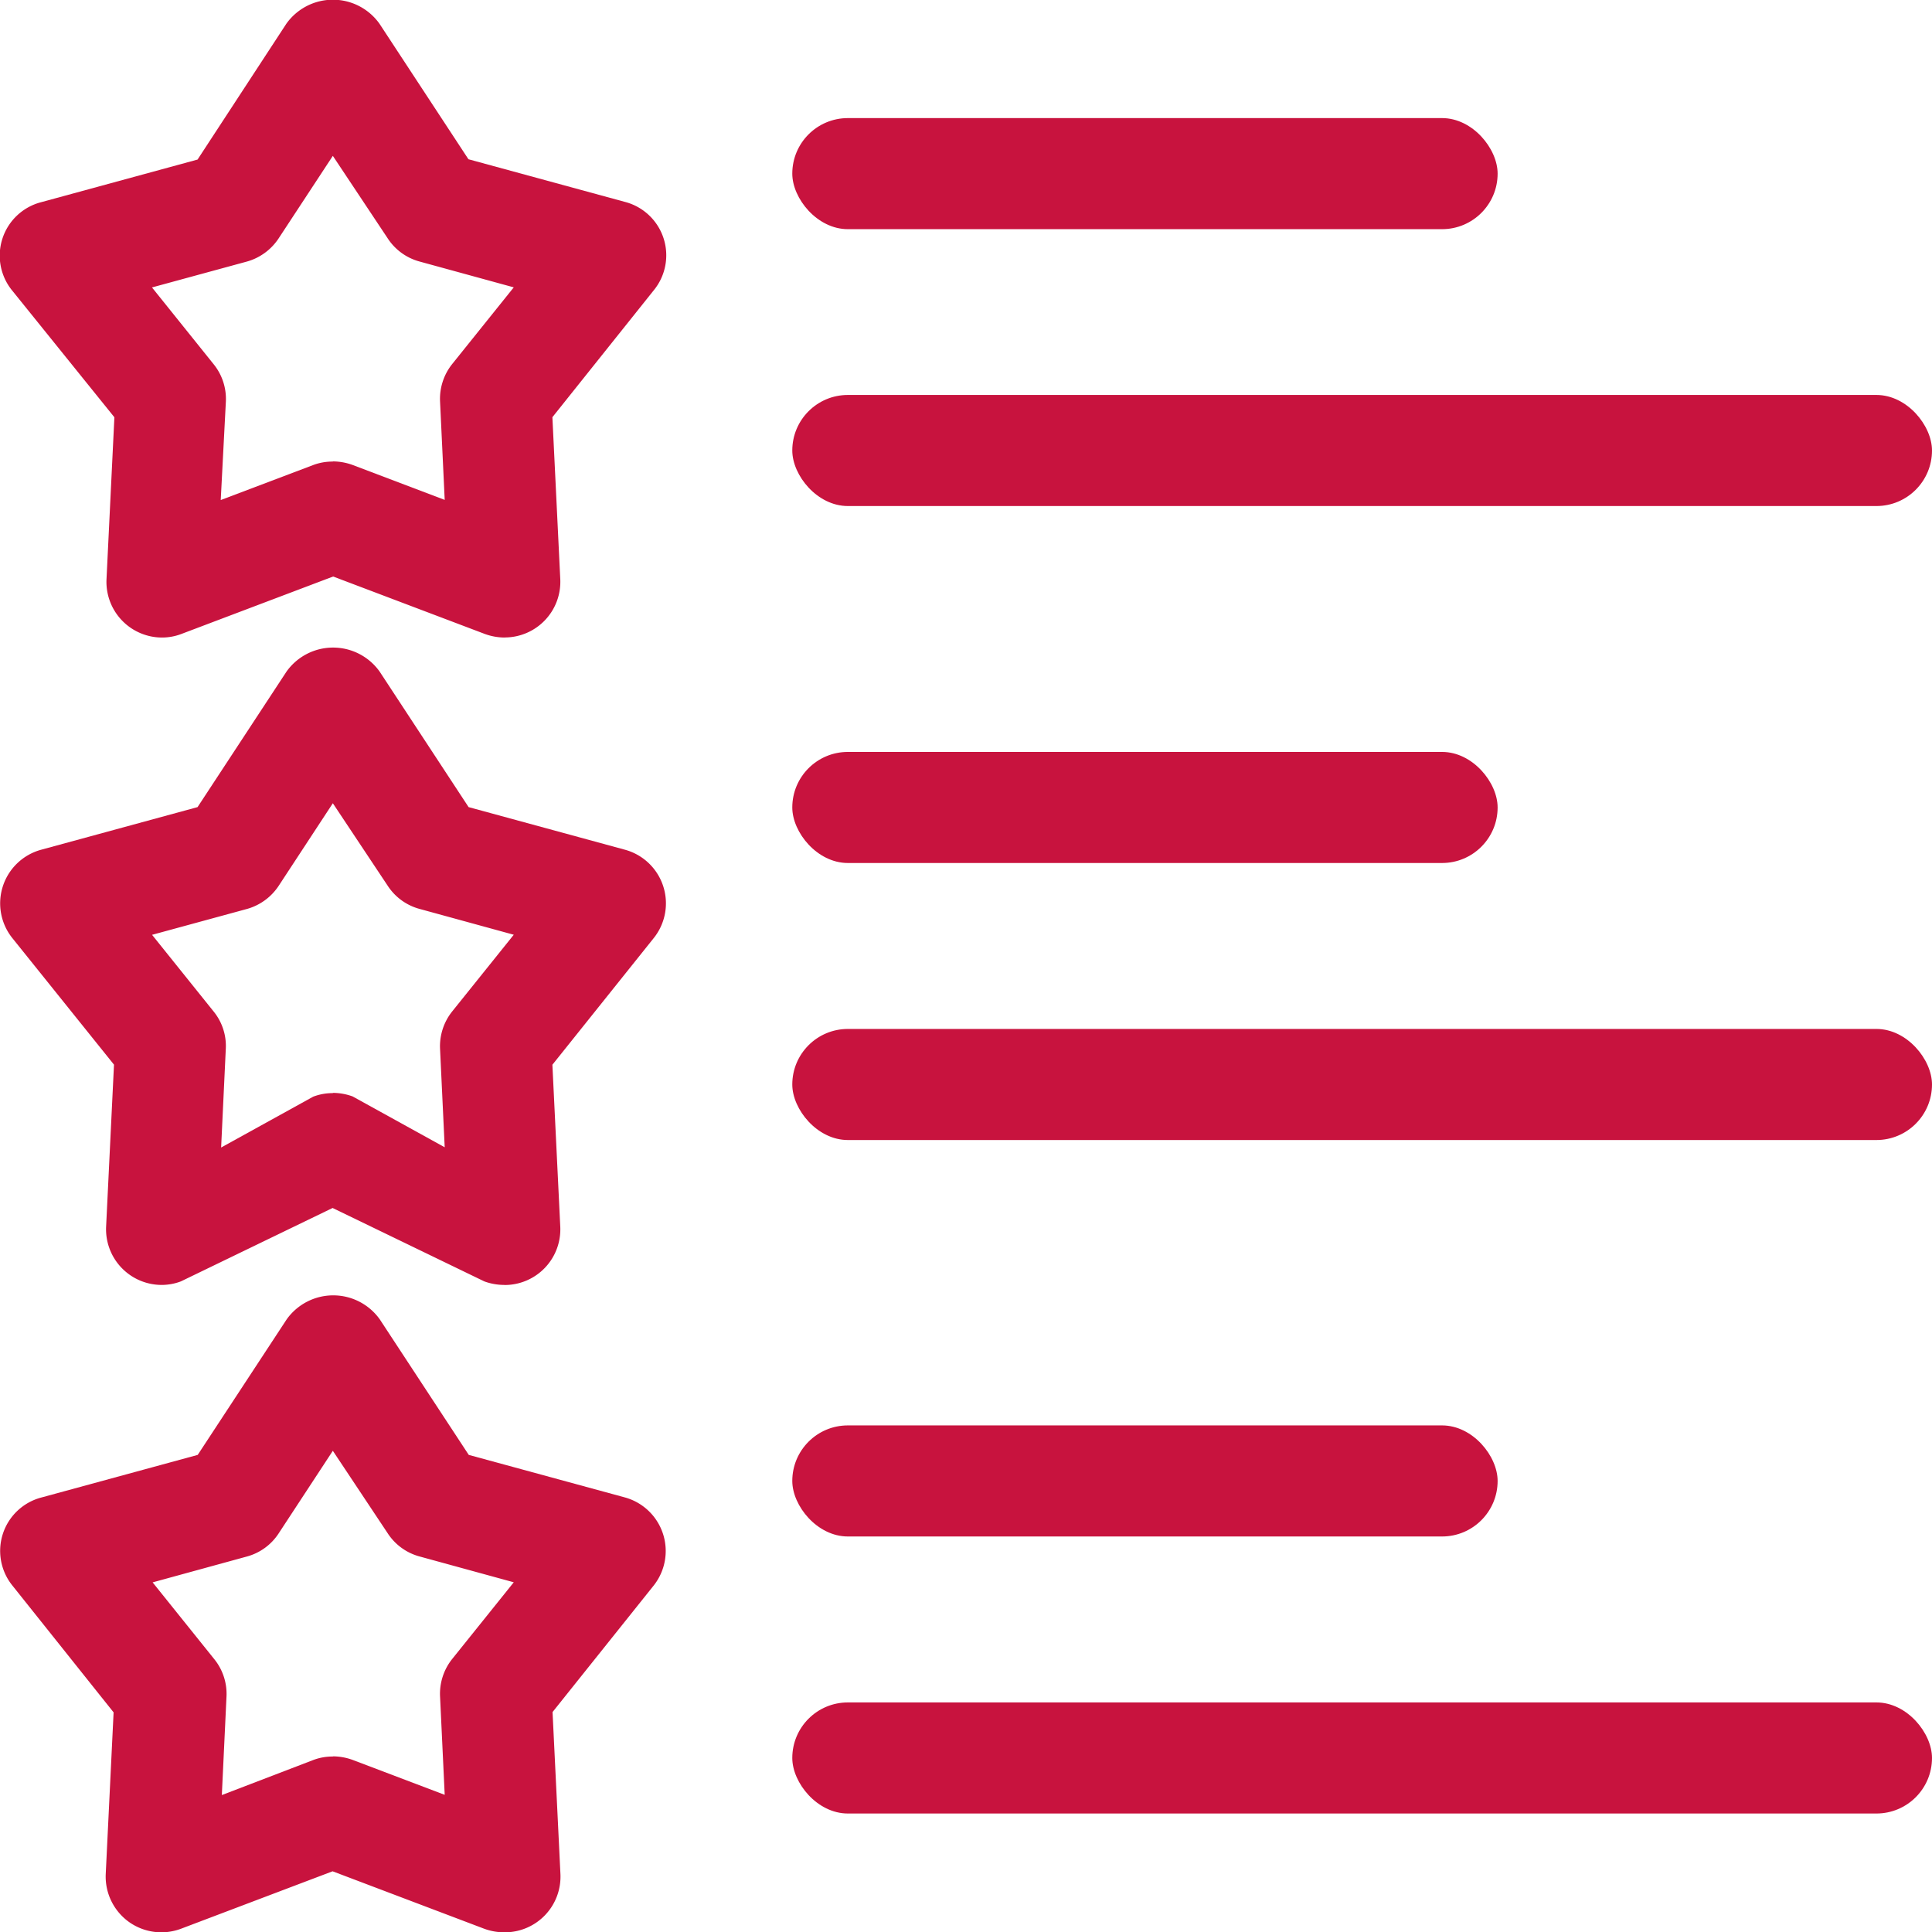 <svg xmlns="http://www.w3.org/2000/svg" width="24.507" height="24.511" viewBox="0 0 24.507 24.511">
  <g id="icon_feature" transform="translate(0)">
    <g id="グループ_60" data-name="グループ 60" transform="translate(0)">
      <path id="パス_292" data-name="パス 292" d="M6.4,8.087a.737.737,0,0,1-.249-.045L4.226,7.313,2.3,8.042a.69.69,0,0,1-.249.045.706.706,0,0,1-.7-.739l.1-2.055L.155,3.686A.7.7,0,0,1,.521,2.565l1.985-.541L3.633.3a.725.725,0,0,1,1.18,0l1.129,1.72,1.985.541a.7.7,0,0,1,.366,1.121L7.007,5.292l.1,2.055a.706.706,0,0,1-.7.739ZM4.224,5.853a.737.737,0,0,1,.249.045l1.168.443L5.582,5.093a.707.707,0,0,1,.153-.474l.782-.974-1.2-.329a.7.7,0,0,1-.4-.294L4.222,1.977,3.535,3.023a.712.712,0,0,1-.4.294l-1.207.329.782.974a.7.7,0,0,1,.155.476L2.8,6.343,3.97,5.9a.69.69,0,0,1,.249-.045Z" transform="translate(0)" fill="#c8133e"/>
      <path id="パス_293" data-name="パス 293" d="M9.02,3.876a.5.5,0,0,0-.345-.329L6.616,2.985,5.446,1.2a.52.52,0,0,0-.839,0L3.436,2.985l-2.059.562a.5.5,0,0,0-.259.8L2.454,6.01l-.1,2.132a.5.5,0,0,0,.5.527.488.488,0,0,0,.178-.033l2-.756,2,.756a.5.5,0,0,0,.68-.494L7.6,6.01,8.938,4.345a.5.5,0,0,0,.086-.47ZM6.7,5.532a.509.509,0,0,0-.11.339l.074,1.556L5.2,6.876a.5.5,0,0,0-.355,0l-1.458.551.074-1.556a.5.5,0,0,0-.11-.339L2.374,4.317l1.5-.41A.5.5,0,0,0,4.165,3.7l.856-1.3.856,1.3a.5.5,0,0,0,.288.208l1.5.41L6.694,5.532Z" transform="translate(-0.802 -0.786)" fill="#c8133e"/>
    </g>
    <g id="グループ_61" data-name="グループ 61" transform="translate(0.002 8.214)">
      <path id="パス_294" data-name="パス 294" d="M6.4,48.305a.736.736,0,0,1-.249-.045l-1.924-.931-1.924.931a.69.69,0,0,1-.249.045.706.706,0,0,1-.7-.739l.1-2.055L.165,43.906a.705.705,0,0,1,.364-1.121l1.985-.541,1.129-1.72a.725.725,0,0,1,1.18,0l1.129,1.72,1.985.541A.705.705,0,0,1,8.3,43.906L7.015,45.512l.1,2.055a.706.706,0,0,1-.7.739ZM4.232,45.869a.737.737,0,0,1,.249.045l1.168.645L5.59,45.311a.707.707,0,0,1,.153-.474l.782-.974-1.2-.329a.7.7,0,0,1-.4-.294L4.23,42.195l-.686,1.046a.712.712,0,0,1-.4.294l-1.207.329.782.974a.692.692,0,0,1,.153.476l-.059,1.248,1.168-.645a.69.69,0,0,1,.249-.045Z" transform="translate(-0.01 -40.22)" fill="#c8133e"/>
      <path id="パス_295" data-name="パス 295" d="M9.02,44.1a.5.5,0,0,0-.345-.329l-2.059-.562L5.446,41.42a.52.52,0,0,0-.839,0l-1.17,1.785-2.059.562a.5.5,0,0,0-.259.8L2.454,46.23l-.1,2.132a.5.5,0,0,0,.68.494l2-.756,2,.756a.488.488,0,0,0,.178.033.5.5,0,0,0,.5-.527L7.6,46.23l1.336-1.664a.5.5,0,0,0,.086-.47ZM6.7,45.75a.509.509,0,0,0-.11.339l.074,1.556L5.2,47.094a.5.5,0,0,0-.355,0l-1.458.551.074-1.556a.5.5,0,0,0-.11-.339l-.976-1.215,1.5-.41a.5.5,0,0,0,.288-.208l.856-1.3.856,1.3a.5.5,0,0,0,.288.208l1.5.41L6.694,45.75Z" transform="translate(-0.804 -41.006)" fill="#c8133e"/>
    </g>
    <g id="グループ_62" data-name="グループ 62" transform="translate(0.002 16.426)">
      <path id="パス_296" data-name="パス 296" d="M6.4,88.515a.736.736,0,0,1-.249-.045l-1.924-.729-1.924.729a.708.708,0,0,1-.664-.09.709.709,0,0,1-.29-.6l.1-2.055L.165,84.116A.7.7,0,0,1,.531,83l1.985-.541,1.129-1.72a.725.725,0,0,1,1.18,0l1.129,1.72L7.94,83A.705.705,0,0,1,8.3,84.116L7.017,85.721l.1,2.055a.706.706,0,0,1-.7.739ZM4.232,86.283a.737.737,0,0,1,.249.045l1.168.443L5.59,85.523a.707.707,0,0,1,.153-.474l.782-.974-1.2-.329a.7.7,0,0,1-.4-.294L4.23,82.407l-.686,1.046a.7.7,0,0,1-.4.294l-1.2.329.782.974a.7.7,0,0,1,.155.476l-.059,1.248L3.98,86.33a.69.69,0,0,1,.249-.045Z" transform="translate(-0.01 -80.43)" fill="#c8133e"/>
      <path id="パス_297" data-name="パス 297" d="M9.02,84.306a.5.5,0,0,0-.345-.329l-2.059-.562L5.446,81.63a.52.52,0,0,0-.839,0l-1.17,1.785-2.059.562a.5.5,0,0,0-.259.8L2.454,86.44l-.1,2.132a.5.5,0,0,0,.68.494l2-.756,2,.756A.488.488,0,0,0,7.2,89.1a.5.5,0,0,0,.5-.527L7.6,86.44l1.336-1.664a.5.5,0,0,0,.086-.47ZM6.7,85.96a.509.509,0,0,0-.11.339l.074,1.556L5.2,87.3a.5.5,0,0,0-.355,0l-1.458.551L3.461,86.3a.5.5,0,0,0-.11-.339l-.976-1.215,1.5-.41a.5.5,0,0,0,.288-.208l.856-1.3.856,1.3a.5.5,0,0,0,.288.208l1.5.41L6.694,85.96Z" transform="translate(-0.804 -81.216)" fill="#c8133e"/>
    </g>
    <rect id="長方形_348" data-name="長方形 348" width="8.947" height="1.409" rx="0.705" transform="translate(10.05 1.498)" fill="#c8133e"/>
    <rect id="長方形_349" data-name="長方形 349" width="14.457" height="1.409" rx="0.705" transform="translate(10.05 5.01)" fill="#c8133e"/>
    <rect id="長方形_350" data-name="長方形 350" width="8.947" height="1.409" rx="0.705" transform="translate(10.05 9.538)" fill="#c8133e"/>
    <rect id="長方形_351" data-name="長方形 351" width="14.457" height="1.409" rx="0.705" transform="translate(10.05 13.052)" fill="#c8133e"/>
    <rect id="長方形_352" data-name="長方形 352" width="8.947" height="1.409" rx="0.705" transform="translate(10.05 18.081)" fill="#c8133e"/>
    <rect id="長方形_353" data-name="長方形 353" width="14.457" height="1.409" rx="0.705" transform="translate(10.05 21.595)" fill="#c8133e"/>
  </g>
</svg>
